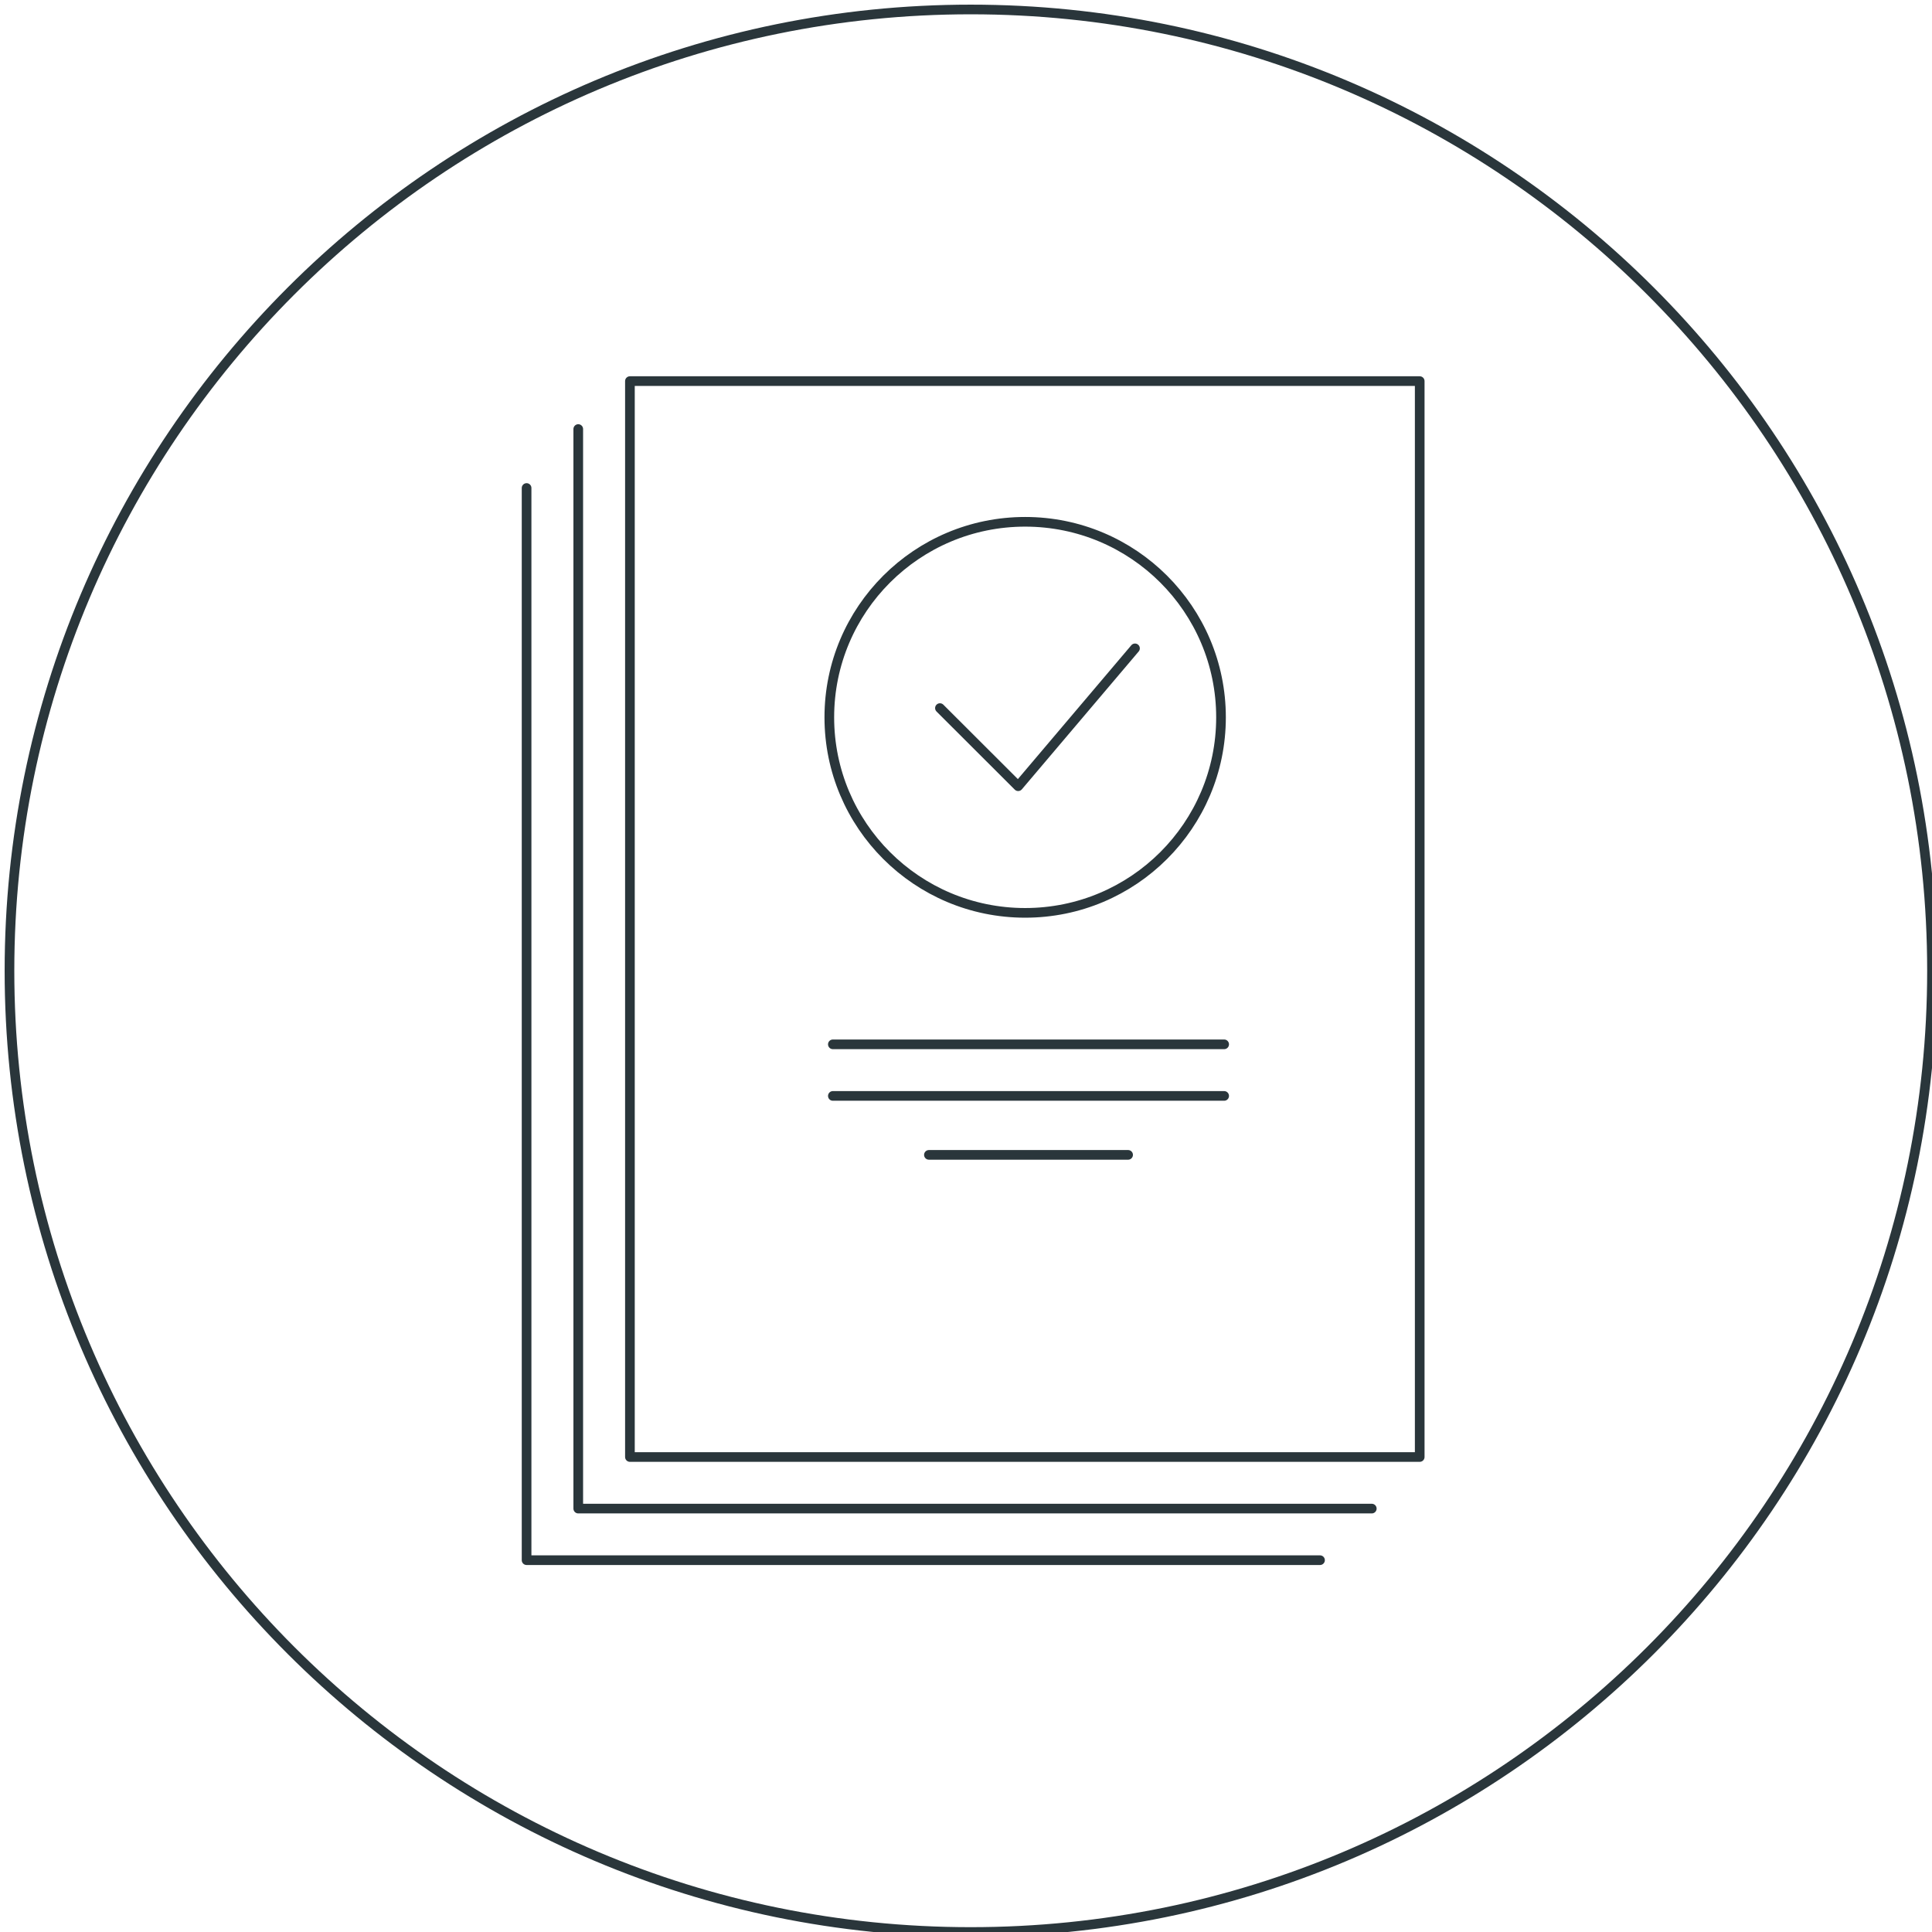 <svg width="400" height="400" viewBox="0 0 400 400" fill="none" xmlns="http://www.w3.org/2000/svg">
<g clip-path="url(#clip0_2152_1409)">
<path d="M200.981 400C310.896 400 400 310.896 400 200.98C400 91.065 310.896 1.961 200.981 1.961C91.065 1.961 1.961 91.065 1.961 200.98C1.961 310.896 91.065 400 200.981 400Z" stroke="#2A363B" stroke-width="2" stroke-linecap="round" stroke-linejoin="round"/>
<g clip-path="url(#clip1_2152_1409)">
<path d="M273.295 323.018H109.024V101.036" stroke="#2A363B" stroke-width="2" stroke-linecap="round" stroke-linejoin="round"/>
<path d="M284.013 312.338H119.722V88.83" stroke="#2A363B" stroke-width="2" stroke-linecap="round" stroke-linejoin="round"/>
<path d="M293.936 78.903H130.419V301.658H293.936V78.903Z" stroke="#2A363B" stroke-width="2" stroke-linecap="round" stroke-linejoin="round"/>
<path d="M172.435 216.218H253.449" stroke="#2A363B" stroke-width="2" stroke-linecap="round" stroke-linejoin="round"/>
<path d="M172.435 226.898H253.449" stroke="#2A363B" stroke-width="2" stroke-linecap="round" stroke-linejoin="round"/>
<path d="M192.321 239.104H233.562" stroke="#2A363B" stroke-width="2" stroke-linecap="round" stroke-linejoin="round"/>
<path d="M212.249 188.999C234.643 188.999 252.797 170.874 252.797 148.516C252.797 126.159 234.643 108.034 212.249 108.034C189.855 108.034 171.701 126.159 171.701 148.516C171.701 170.874 189.855 188.999 212.249 188.999Z" stroke="#2A363B" stroke-width="2" stroke-linecap="round" stroke-linejoin="round"/>
<path d="M194.604 146.604L210.802 162.777L234.989 134.236" stroke="#2A363B" stroke-width="2" stroke-linecap="round" stroke-linejoin="round"/>
</g>
</g>
<defs>
<clipPath id="clip0_2152_1409">
<rect width="400" height="400" fill="white"/>
</clipPath>
<clipPath id="clip1_2152_1409">
<rect width="186.949" height="246.149" fill="white" transform="translate(108.006 77.886)"/>
</clipPath>
</defs>
</svg>
